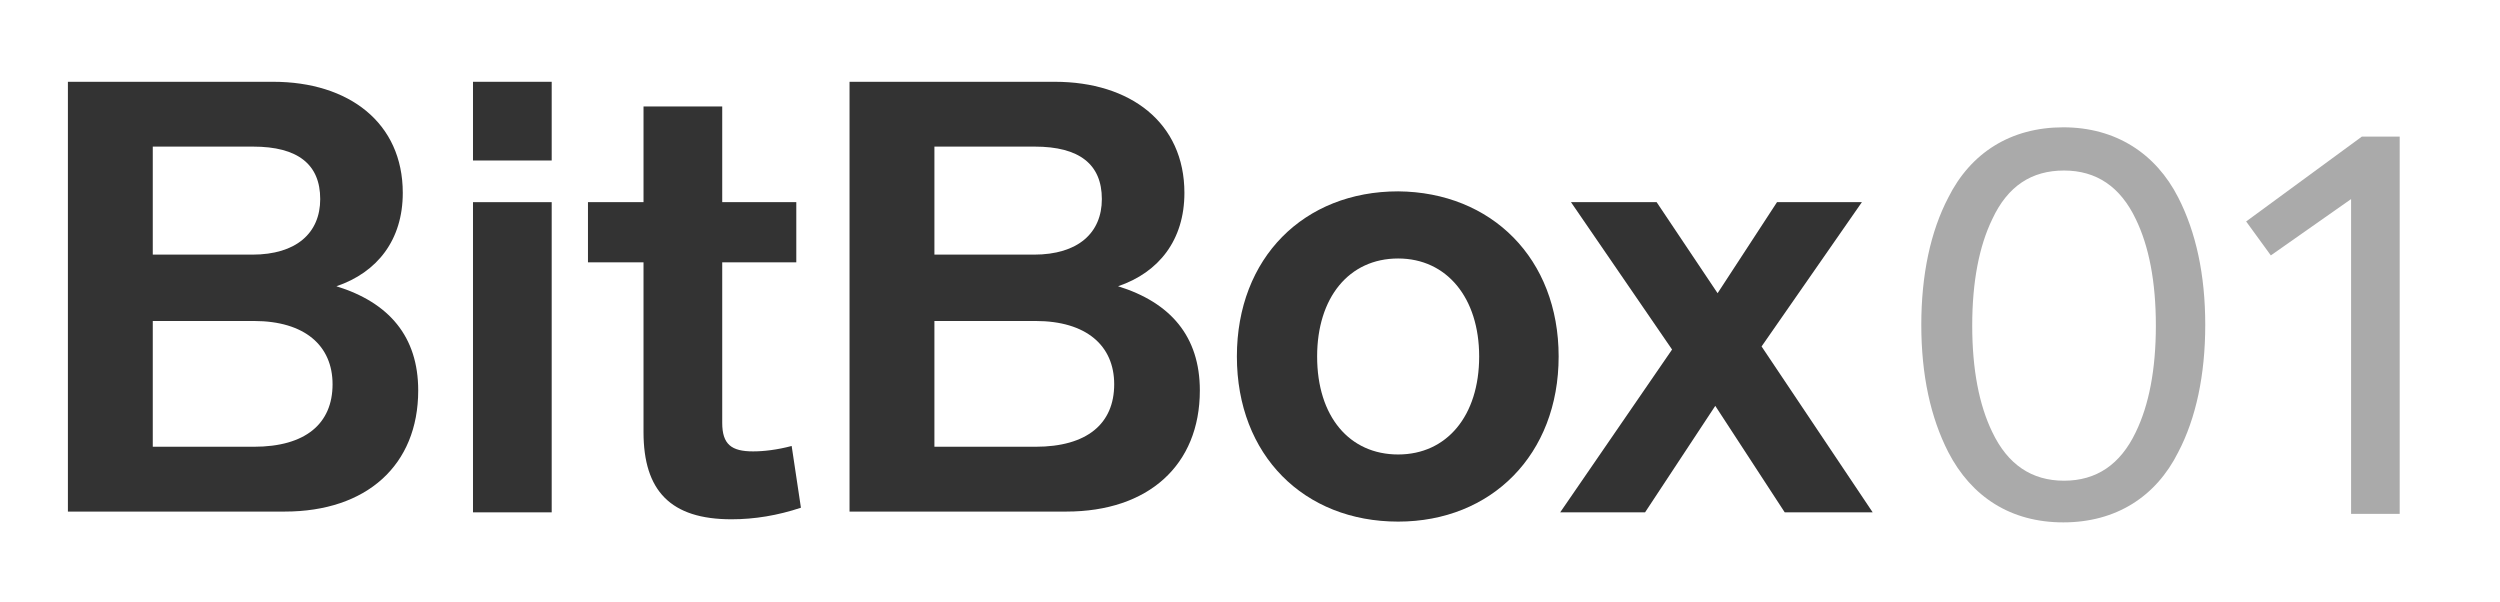 <?xml version="1.0" encoding="utf-8"?>
<!-- Generator: Adobe Illustrator 22.0.1, SVG Export Plug-In . SVG Version: 6.00 Build 0)  -->
<svg version="1.1" id="Ebene_1" xmlns="http://www.w3.org/2000/svg" xmlns:xlink="http://www.w3.org/1999/xlink" x="0px" y="0px"
	 viewBox="0 0 324 78" style="enable-background:new 0 0 324 78;" xml:space="preserve">
<style type="text/css">
	.st0{fill:#AAAAAA;}
	.st1{fill:#333333;}
</style>
<g>
	<path class="st0" d="M282.3,25.6c2.3,4.5,3.5,10,3.5,16.5s-1.2,12.1-3.5,16.5c-2.9,5.8-8.1,9.1-14.9,9.1s-11.9-3.3-14.9-9.1
		c-2.3-4.5-3.5-10-3.5-16.5s1.2-12.1,3.5-16.5c2.9-5.8,8.1-9.1,14.9-9.1S279.4,19.9,282.3,25.6z M258.2,28.4
		c-1.7,3.5-2.6,8.1-2.6,13.8c0,5.7,0.9,10.3,2.6,13.8c2,4.2,5.1,6.3,9.3,6.3s7.3-2.1,9.3-6.3c1.7-3.5,2.6-8.1,2.6-13.8
		c0-5.7-0.9-10.3-2.6-13.8c-2-4.2-5.1-6.3-9.3-6.3S260.2,24.1,258.2,28.4z"/>
	<path class="st0" d="M311,17.7v48.9h-6.3V25.8l-10.4,7.3l-3.2-4.4l15-11H311z"/>
</g>
<g>
	<g>
		<path class="st1" d="M54.2,50.6c0,9.7-6.7,15.7-17.3,15.7H8.8V10.6h26.6c9.8,0,16.8,5.3,16.8,14.4c0,6.1-3.3,10.3-8.6,12.1
			C50.4,39.2,54.2,43.6,54.2,50.6z M19.8,33h12.9c5.7,0,8.8-2.8,8.8-7.2c0-4.5-2.9-6.8-8.7-6.8h-13V33z M32.9,57.9
			c6.7,0,10.2-3,10.2-8.1c0-5-3.6-8.2-10.2-8.2H19.8v16.3H32.9z"/>
		<rect x="61.3" y="10.6" class="st1" width="10.2" height="10.2"/>
		<rect x="61.3" y="26.2" class="st1" width="10.2" height="40.2"/>
		<path class="st1" d="M103.8,65.8c-3,1-6,1.5-9,1.5c-7.9,0-11.4-3.7-11.4-11.3V34h-7.2v-7.8h7.2V13.8h10.2v12.4h9.6V34h-9.6v20.8
			c0,2.8,1.2,3.7,4,3.7c1.4,0,3.1-0.2,5-0.7L103.8,65.8z"/>
		<path class="st1" d="M155.5,50.6c0,9.7-6.7,15.7-17.3,15.7h-28.1V10.6h26.6c9.8,0,16.8,5.3,16.8,14.4c0,6.1-3.3,10.3-8.6,12.1
			C151.7,39.2,155.5,43.6,155.5,50.6z M121.1,33H134c5.7,0,8.8-2.8,8.8-7.2c0-4.5-2.9-6.8-8.7-6.8h-13V33z M134.2,57.9
			c6.7,0,10.2-3,10.2-8.1c0-5-3.6-8.2-10.2-8.2h-13.1v16.3H134.2z"/>
		<path class="st1" d="M202,46.2c0,12.7-8.7,21.4-20.8,21.4c-12.2,0-20.9-8.6-20.9-21.4s8.7-21.4,20.9-21.4
			C193.3,24.9,202,33.5,202,46.2z M170.7,46.2c0,7.8,4.2,12.7,10.5,12.7c6.3,0,10.5-5,10.5-12.7c0-7.6-4.2-12.7-10.5-12.7
			C174.8,33.5,170.7,38.6,170.7,46.2z"/>
		<path class="st1" d="M231.3,66.4l-9-13.8l-9.1,13.8h-11l14.5-21.1l-13.1-19.1h11.1l7.9,11.8l7.7-11.8h11l-13,18.7l14.4,21.5H231.3
			z"/>
	</g>
</g>
</svg>
